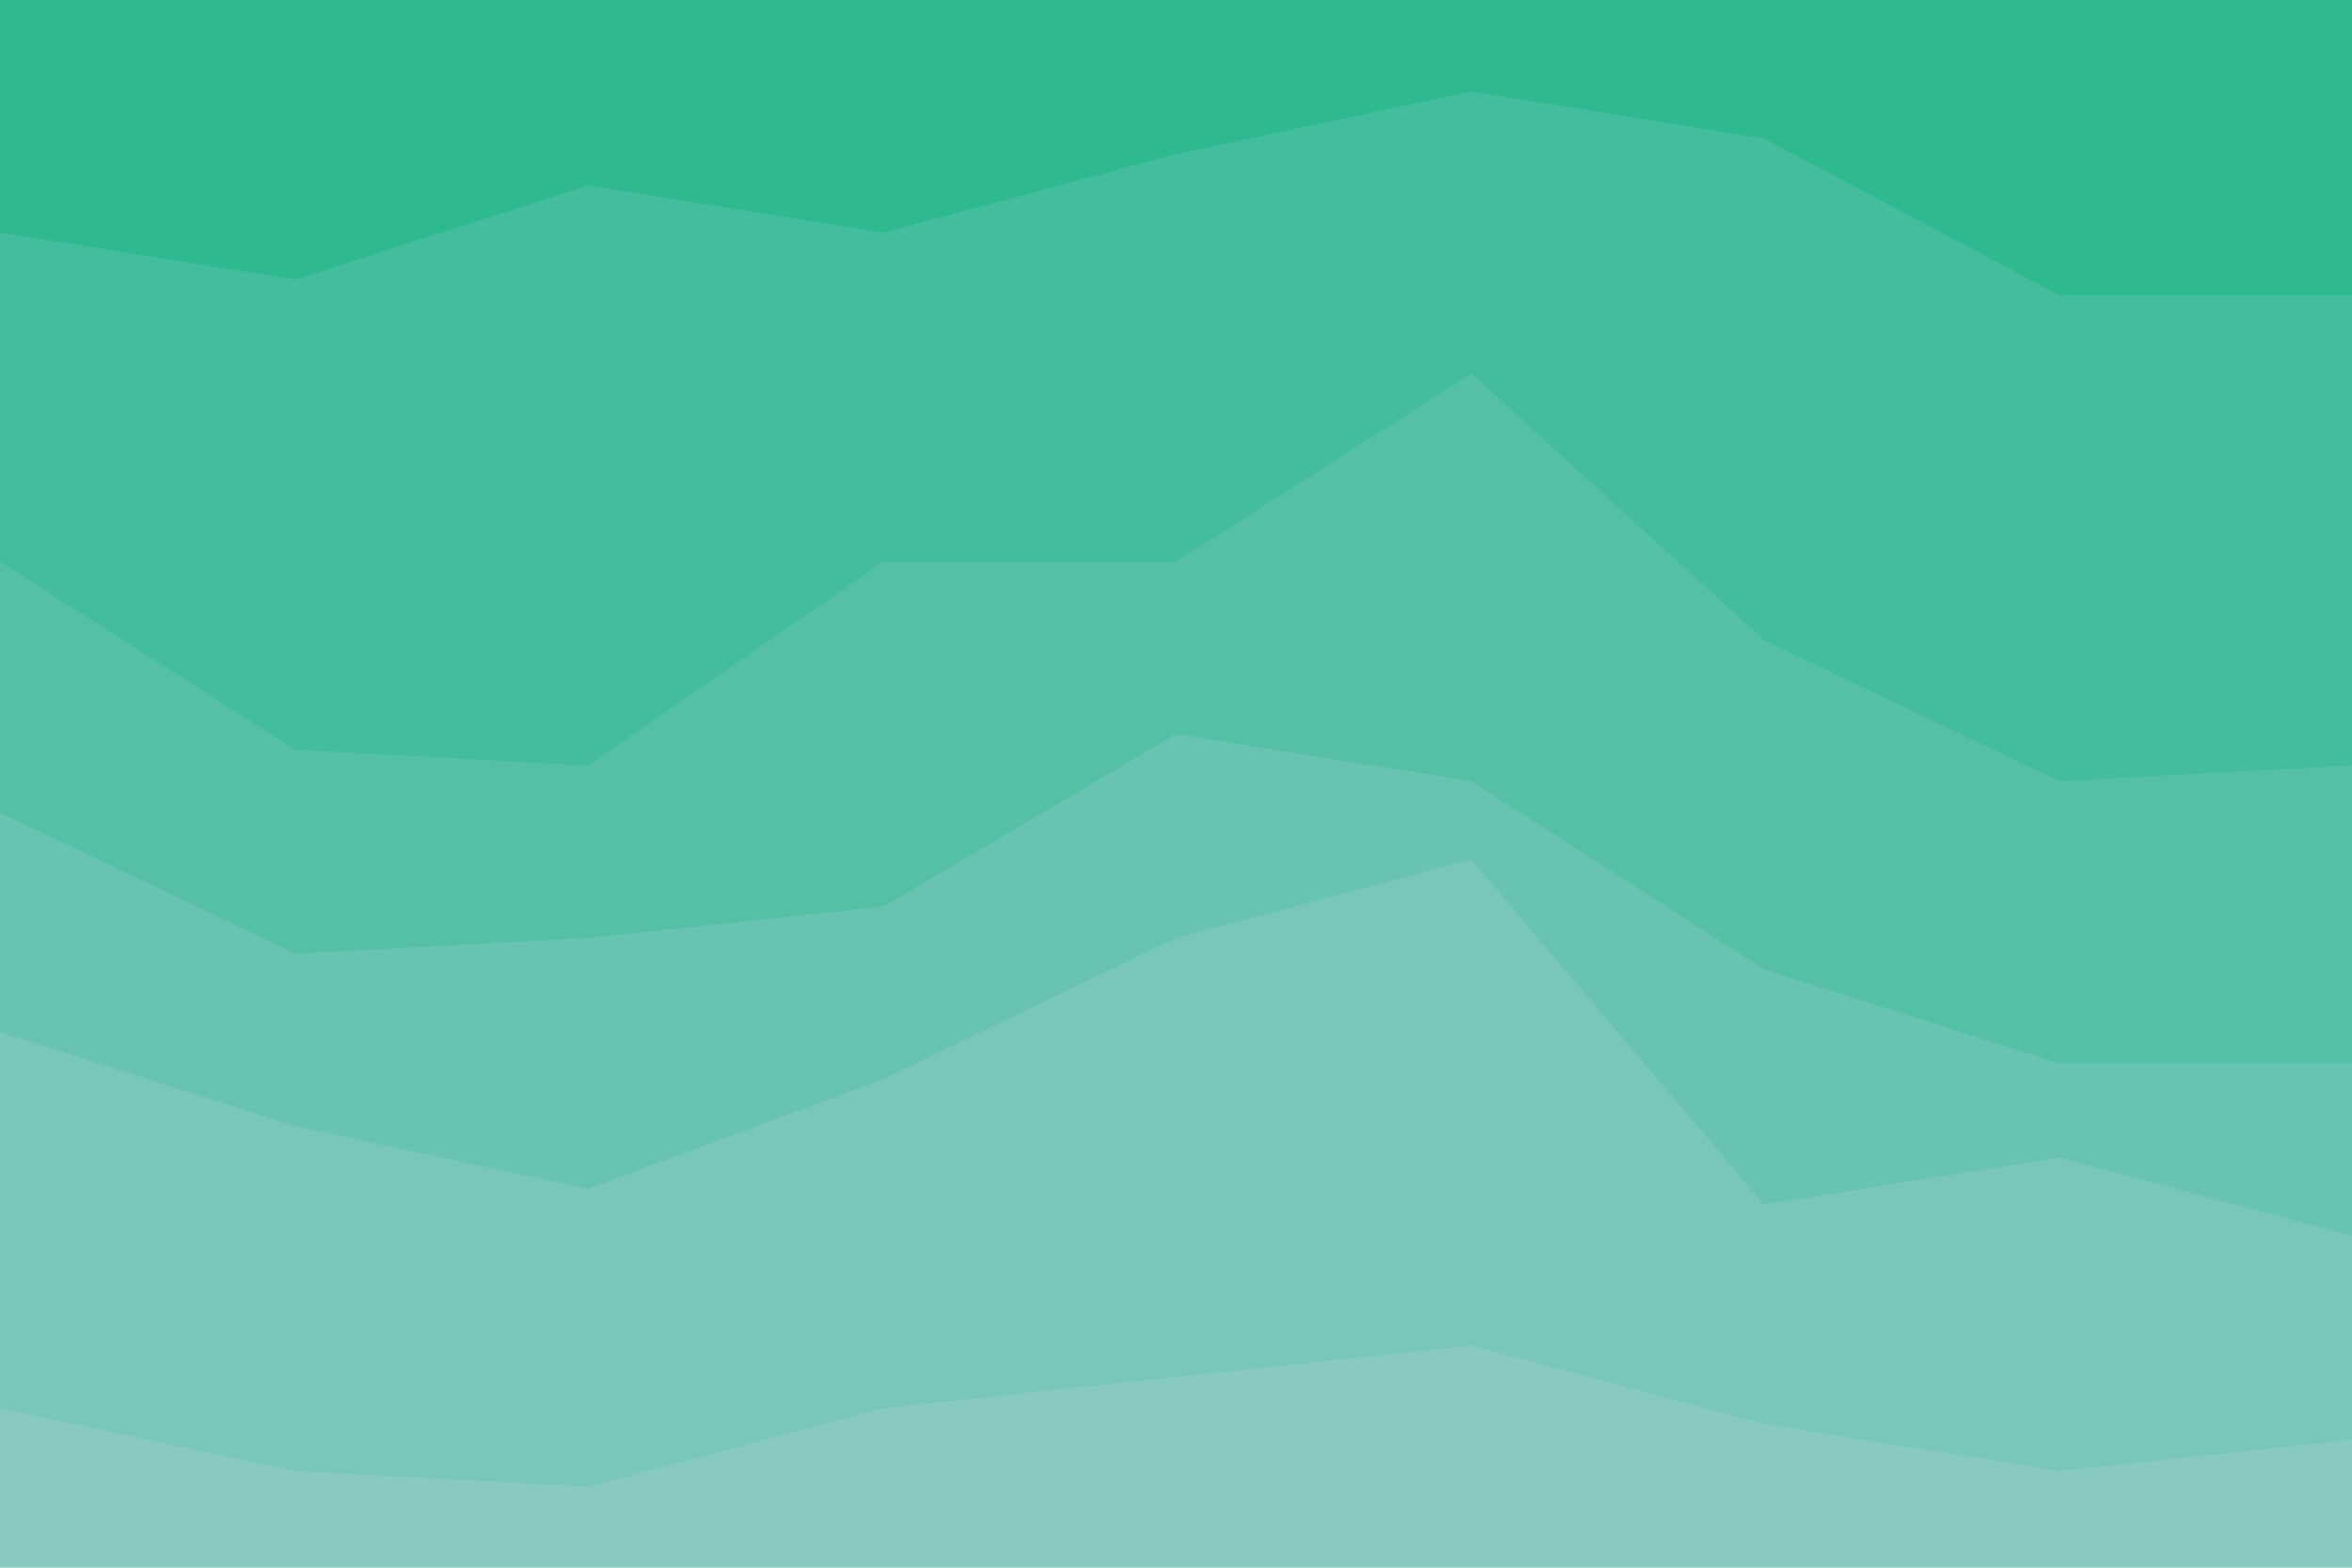 <svg id="visual" viewBox="0 0 900 600" width="900" height="600" xmlns="http://www.w3.org/2000/svg" xmlns:xlink="http://www.w3.org/1999/xlink" version="1.1"><path d="M0 91L113 109L225 73L338 91L450 61L563 37L675 55L788 115L900 115L900 0L788 0L675 0L563 0L450 0L338 0L225 0L113 0L0 0Z" fill="#2fb991"></path><path d="M0 217L113 289L225 295L338 217L450 217L563 145L675 247L788 301L900 295L900 113L788 113L675 53L563 35L450 59L338 89L225 71L113 107L0 89Z" fill="#44bd9c"></path><path d="M0 313L113 367L225 361L338 349L450 283L563 301L675 373L788 409L900 409L900 293L788 299L675 245L563 143L450 215L338 215L225 293L113 287L0 215Z" fill="#56c0a6"></path><path d="M0 397L113 433L225 457L338 415L450 361L563 331L675 463L788 445L900 475L900 407L788 407L675 371L563 299L450 281L338 347L225 359L113 365L0 311Z" fill="#68c4b0"></path><path d="M0 541L113 565L225 571L338 541L450 529L563 517L675 547L788 565L900 553L900 473L788 443L675 461L563 329L450 359L338 413L225 455L113 431L0 395Z" fill="#78c7b8"></path><path d="M0 601L113 601L225 601L338 601L450 601L563 601L675 601L788 601L900 601L900 551L788 563L675 545L563 515L450 527L338 539L225 569L113 563L0 539Z" fill="#89cac0"></path></svg>